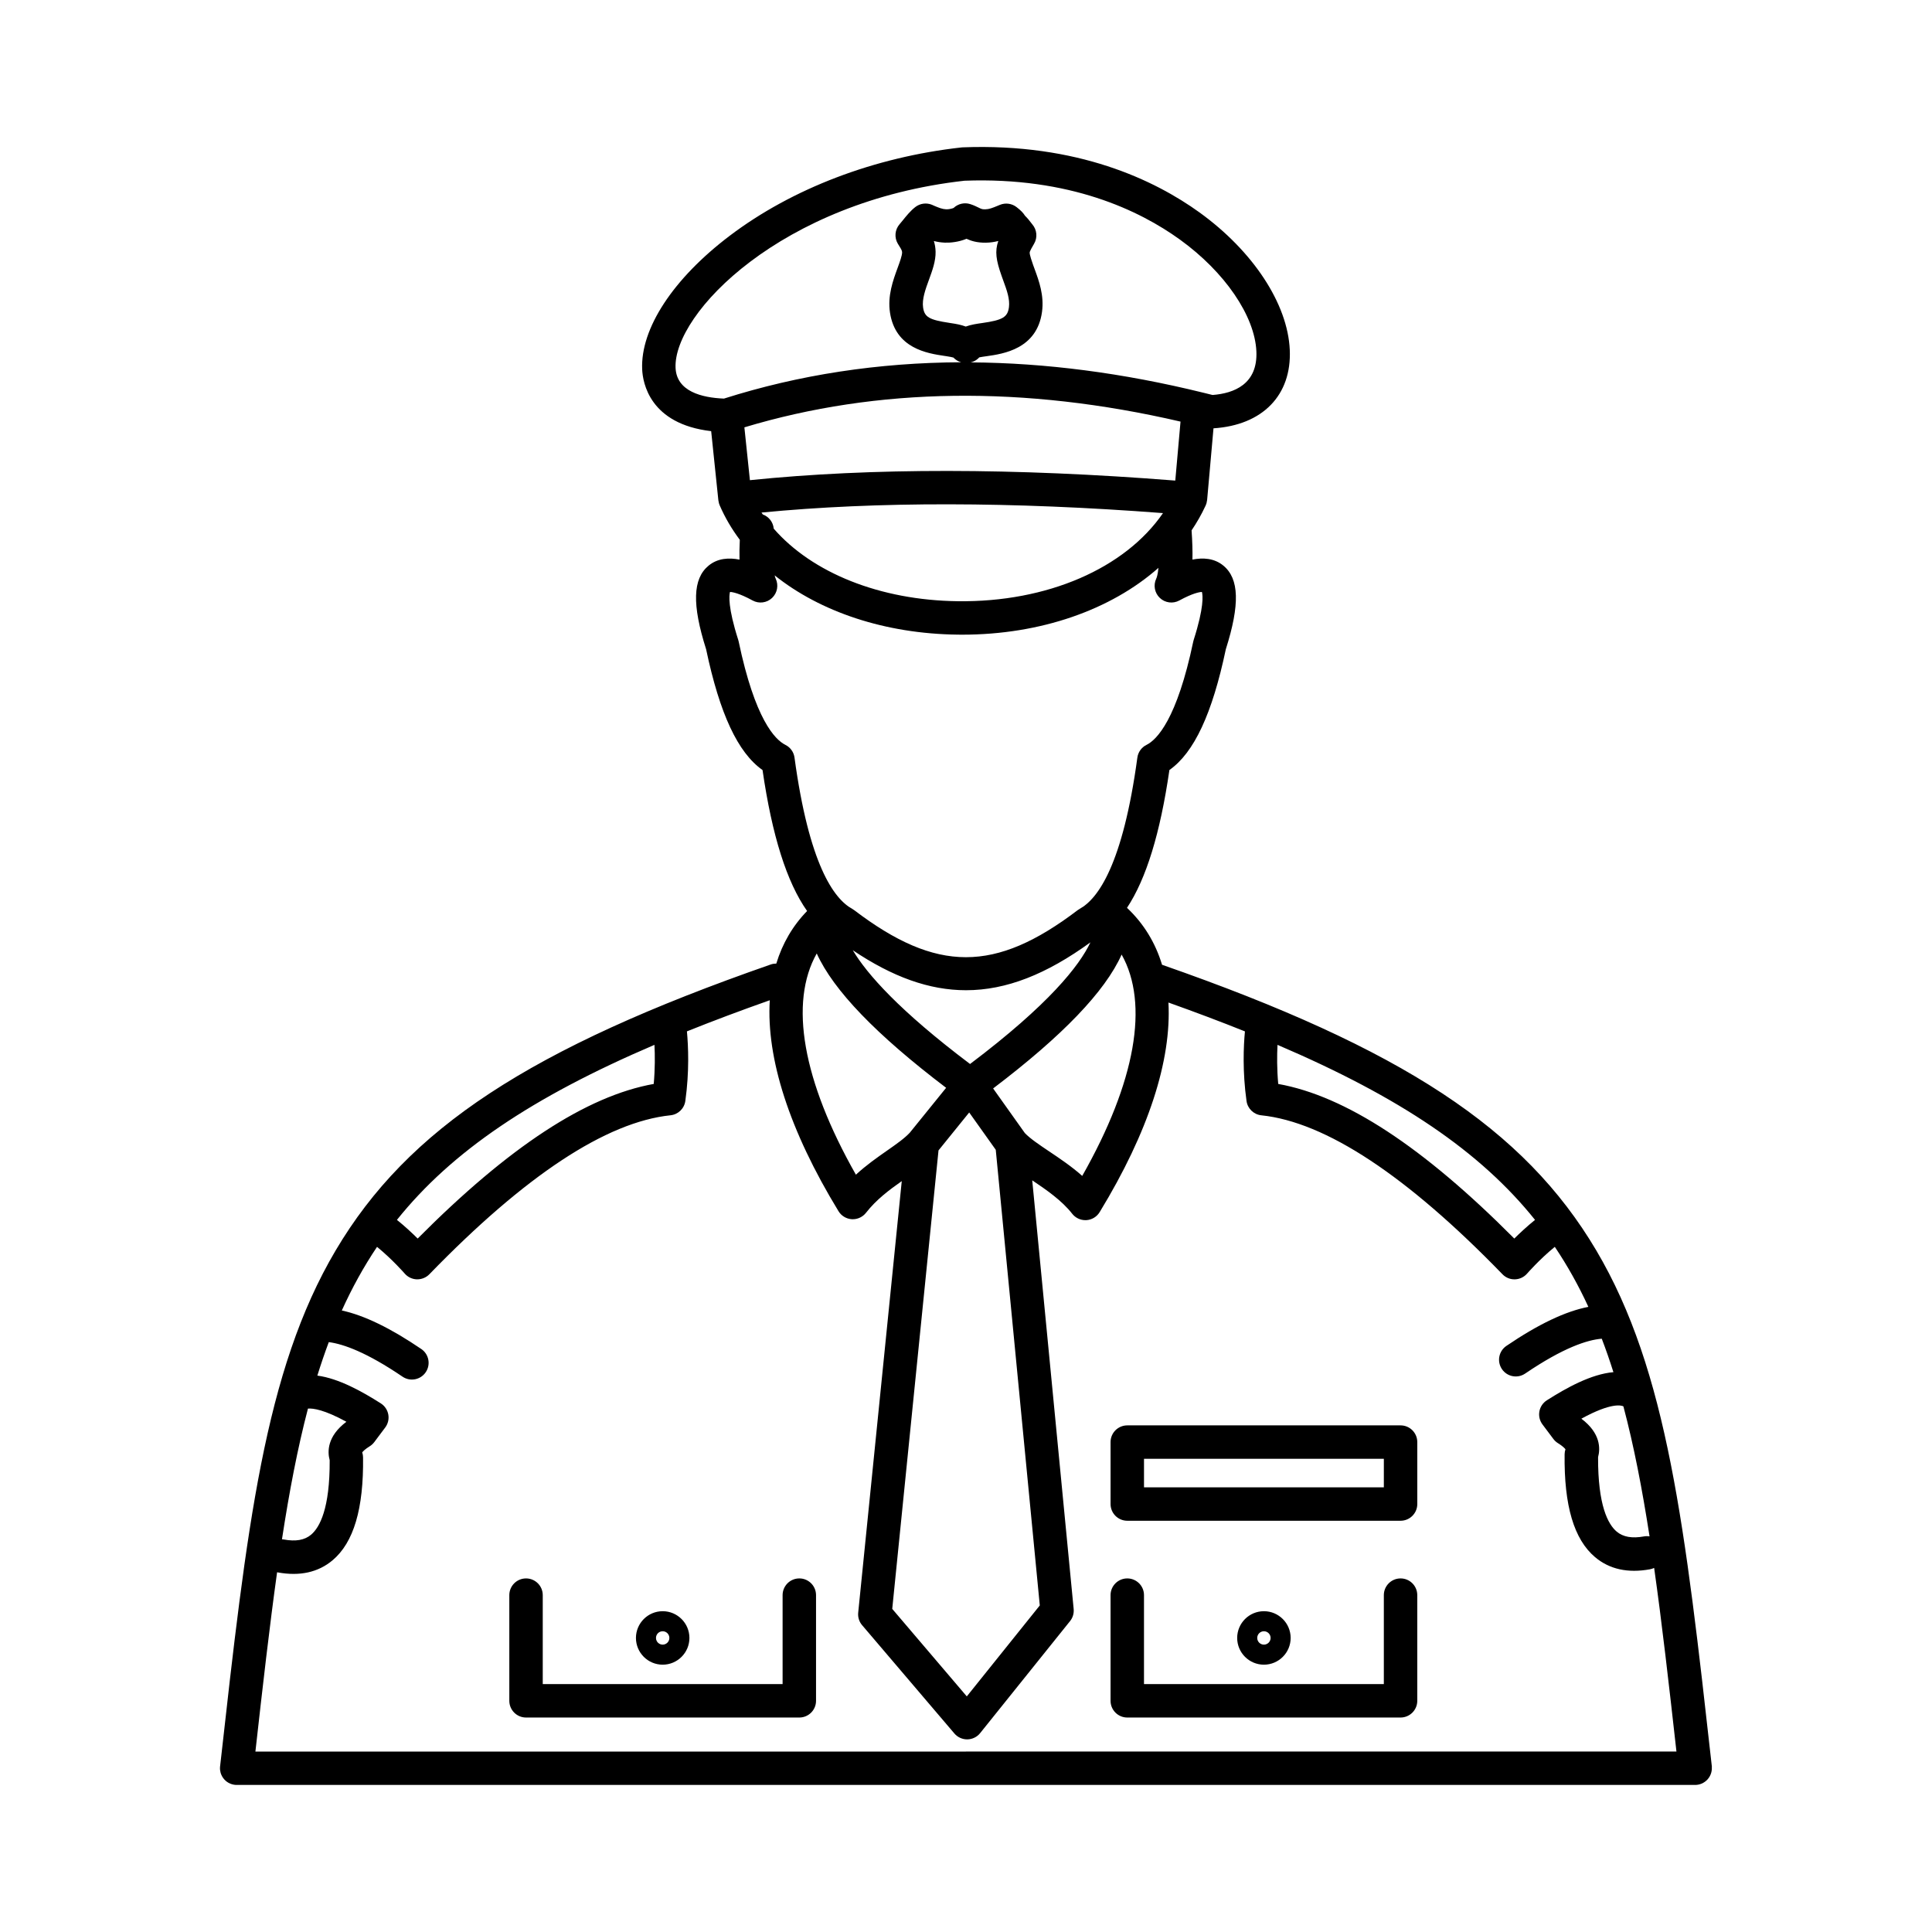 <?xml version="1.0" encoding="UTF-8"?>
<!-- Uploaded to: SVG Repo, www.svgrepo.com, Generator: SVG Repo Mixer Tools -->
<svg fill="#000000" width="800px" height="800px" version="1.1" viewBox="144 144 512 512" xmlns="http://www.w3.org/2000/svg">
 <path d="m597.65 612.05-0.016-0.125c-7.039-62.977-11.684-104.58-30.609-136.56-19.078-32.238-51.352-53.469-115.07-75.691-1.77-5.856-4.863-10.926-9.289-15.09 5.094-7.688 8.805-19.773 11.238-36.52 6.555-4.621 11.348-14.91 14.953-32.008 3.758-11.844 3.559-18.688-0.648-22.156-2.418-1.996-5.414-2.152-8.199-1.605 0.055-2.211-0.027-4.777-0.227-7.742 1.383-2.051 2.613-4.195 3.648-6.426 0.004-0.012 0.012-0.02 0.016-0.031 0.02-0.043 0.043-0.082 0.062-0.125 0.086-0.191 0.152-0.379 0.215-0.582 0.016-0.047 0.027-0.098 0.035-0.145 0.055-0.223 0.098-0.441 0.125-0.668 0.004-0.027 0.012-0.047 0.016-0.07l1.688-18.996c13.016-0.84 20.758-8.77 20.215-20.816-0.551-12.195-9.715-26.137-23.926-36.398-11.809-8.516-32.285-18.434-62.785-17.246-0.109 0.004-0.211 0.012-0.32 0.027-23.031 2.559-44.828 10.867-61.379 23.395-15.008 11.363-23.684 24.598-23.211 35.41 0.152 3.523 1.984 14.488 18.285 16.379l1.906 18.32c0.004 0.027 0.012 0.051 0.016 0.082 0.031 0.246 0.078 0.492 0.148 0.734 0.004 0.016 0.016 0.035 0.02 0.051 0.047 0.145 0.098 0.289 0.152 0.434 1.398 3.242 3.199 6.309 5.348 9.172-0.086 1.934-0.125 3.688-0.082 5.25-2.785-0.551-5.785-0.391-8.199 1.605-4.207 3.477-4.406 10.312-0.648 22.156 3.609 17.098 8.398 27.387 14.953 32.008 2.523 17.371 6.422 29.727 11.809 37.355-3.824 3.934-6.543 8.609-8.164 13.938-0.484 0-0.973 0.062-1.449 0.227-63.883 22.25-96.211 43.492-115.32 75.777-18.922 31.98-23.57 73.586-30.609 136.56l-0.016 0.117c-0.016 0.102-0.02 0.211-0.027 0.312-0.031 0.508 0.031 1.004 0.164 1.465 0.191 0.652 0.523 1.242 0.965 1.738 0.434 0.484 0.977 0.875 1.59 1.125 0.453 0.191 0.941 0.305 1.449 0.336 0.109 0.004 0.211 0.012 0.312 0.004h386.38 0.062c0.082 0 0.168-0.004 0.25-0.004 0.516-0.031 1.004-0.145 1.453-0.336 0.004 0 0.004 0 0.012-0.004 0.613-0.258 1.145-0.645 1.578-1.121 0.441-0.492 0.781-1.086 0.965-1.742 0.133-0.469 0.195-0.961 0.164-1.477 0.023-0.086 0.012-0.188 0.004-0.293zm-23.434-95.352c2.762 10.395 4.973 21.809 6.93 34.449-0.473-0.07-0.973-0.07-1.477 0.02-3.156 0.574-5.519 0.16-7.227-1.273-2.297-1.938-4.992-6.934-4.934-19.727 0.617-2.289 0.688-6.356-4.43-10.199 7.977-4.371 10.629-3.531 11.137-3.269zm-91.664-95.801c32.484 13.895 53.734 28.273 68.246 46.387-2.113 1.703-4.004 3.469-5.496 4.945-24.188-24.32-44.727-37.777-62.559-40.973-0.359-4.016-0.332-7.606-0.191-10.359zm-51.75 34.73c-2.836-2.523-5.934-4.602-8.781-6.508-2.59-1.738-5.031-3.383-6.426-4.848l-8.406-11.82c18.391-13.953 29.664-25.68 34.055-35.484 7.324 13.055 3.715 33.719-10.441 58.66zm-38.086-6.758 8.133-10.051 7.039 9.891 11.668 120.75-19.344 24.105-19.758-23.191zm8.359-22.898c-18.754-14.137-27.305-23.828-31.078-30.152 10.492 7.062 20.246 10.602 30.004 10.602 10.668 0 21.336-4.234 32.973-12.688-2.91 6.168-10.945 16.43-31.898 32.238zm-59.805-168.72c35.297-10.625 74.125-11.137 115.58-1.523l-1.387 15.633c-42.648-3.371-80.527-3.41-112.73-0.109zm54.871-27.598-0.492-0.078c-5.383-0.809-6.633-1.527-7.016-4.051-0.34-2.231 0.633-4.883 1.574-7.453 0.875-2.394 1.785-4.875 1.734-7.367-0.02-1.055-0.199-2-0.461-2.832 0.879 0.227 1.844 0.391 2.93 0.434 1.387 0.055 3.66-0.152 5.723-1.023 1.145 0.523 2.699 1.062 5.113 1.035 1.234-0.016 2.328-0.195 3.316-0.453-0.957 2.75-0.602 5.09 0.895 9.316 0.145 0.406 0.293 0.816 0.445 1.238 0.91 2.484 1.762 4.828 1.477 7.008-0.348 2.633-1.68 3.414-7.121 4.184-1.387 0.195-2.926 0.418-4.32 0.93-1.266-0.477-2.594-0.707-3.797-0.887zm-47.098 54.438c-0.152-1.723-1.297-3.172-2.894-3.754-0.113-0.168-0.238-0.336-0.344-0.504 30.559-2.961 66.281-2.914 106.4 0.145-10.082 14.652-30.645 23.645-54.359 23.352-20.703-0.254-38.617-7.539-48.805-19.238zm-26.012-42.598c-0.633-14.398 27.957-44.141 76.555-49.598 27.895-1.047 46.441 7.894 57.105 15.598 11.887 8.582 19.84 20.203 20.262 29.617 0.391 8.719-5.949 11.137-11.613 11.566-0.812-0.207-1.625-0.402-2.441-0.602-0.027-0.012-0.055-0.012-0.082-0.02-21.18-5.207-41.734-7.887-61.559-8.02 0.207-0.047 0.406-0.109 0.602-0.184 0.645-0.25 1.203-0.648 1.656-1.145 0.535-0.113 1.34-0.227 1.973-0.312 4.328-0.613 13.34-1.887 14.66-11.781 0.582-4.344-0.812-8.16-1.934-11.223-0.145-0.387-0.281-0.77-0.418-1.145-0.289-0.816-0.961-2.727-0.922-3.32 0.031-0.406 0.824-1.742 1.156-2.312 0.973-1.645 0.781-3.723-0.469-5.168-0.184-0.215-0.312-0.387-0.434-0.551-0.32-0.426-0.719-0.957-1.484-1.711-0.504-0.797-1.094-1.402-2.242-2.293-1.25-0.973-2.914-1.203-4.387-0.613l-0.664 0.273c-1.395 0.574-2.227 0.906-3.242 0.922-0.84 0.016-0.996-0.07-1.793-0.461-0.559-0.277-1.254-0.617-2.18-0.914-1.551-0.504-3.254-0.102-4.422 1.012-0.379 0.176-1.305 0.391-1.965 0.359-1.047-0.043-1.922-0.406-3.129-0.91l-0.664-0.297c-1.465-0.59-3.137-0.359-4.387 0.605-1.297 1.008-2.387 2.363-3.348 3.559-0.289 0.359-0.566 0.703-0.824 0.996-1.254 1.441-1.441 3.523-0.469 5.16 0.113 0.191 0.238 0.391 0.371 0.602 0.473 0.75 0.762 1.234 0.766 1.68 0.016 0.84-0.629 2.602-1.199 4.152-1.199 3.281-2.695 7.363-2.012 11.836 1.453 9.527 9.91 10.797 14.461 11.473l0.477 0.07c0.867 0.133 1.496 0.258 1.867 0.363 0.555 0.59 1.266 1.023 2.039 1.25-21.91 0.094-42.91 3.297-62.848 9.625-5.856-0.23-12.551-1.895-12.82-8.141zm29.121 99.914c-2.777-1.379-8.07-6.769-12.395-27.387-0.031-0.148-0.07-0.293-0.117-0.441-2.769-8.656-2.426-11.797-2.18-12.707 0.656 0.027 2.422 0.32 5.988 2.262 1.68 0.922 3.769 0.648 5.16-0.672 1.395-1.32 1.777-3.387 0.957-5.121-0.066-0.145-0.168-0.41-0.277-0.863 12.09 9.672 29.262 15.469 48.441 15.707 0.418 0.004 0.824 0.012 1.238 0.012 20.809 0 39.441-6.574 52.035-17.707-0.176 1.777-0.445 2.566-0.586 2.852-0.824 1.734-0.438 3.801 0.957 5.121 1.395 1.32 3.481 1.59 5.16 0.672 3.566-1.941 5.324-2.234 5.988-2.262 0.246 0.906 0.586 4.051-2.18 12.707-0.047 0.145-0.082 0.293-0.117 0.441-4.324 20.613-9.625 26.008-12.395 27.387-1.316 0.652-2.223 1.918-2.418 3.371-3.844 28.305-10.426 37.41-15.27 40.066-0.191 0.109-0.375 0.227-0.551 0.359-21.859 16.621-37.355 16.621-59.215 0-0.176-0.133-0.359-0.25-0.551-0.359-4.844-2.656-11.422-11.766-15.27-40.066-0.191-1.461-1.094-2.719-2.406-3.371zm8.293 55.27c4.43 9.781 15.781 21.551 34.289 35.605l-9.625 11.891c-1.41 1.516-3.551 3.019-6.035 4.754-2.637 1.844-5.508 3.852-8.25 6.379-14.148-24.93-17.734-45.594-10.379-58.629zm-43.008 24.219c0.145 2.754 0.168 6.344-0.191 10.359-17.832 3.199-38.371 16.652-62.559 40.973-1.484-1.477-3.383-3.25-5.496-4.945 14.508-18.113 35.762-32.492 68.246-46.387zm-91.824 96.395c1.379-0.113 4.363 0.305 10.188 3.492-5.121 3.852-5.047 7.918-4.43 10.199 0.062 12.789-2.637 17.789-4.93 19.727-1.707 1.441-4.066 1.855-7.227 1.273-0.164-0.031-0.328-0.051-0.488-0.062 1.949-12.707 4.144-24.176 6.887-34.629zm-13.926 90.887c1.957-17.5 3.754-33.246 5.746-47.512 0.055 0.016 0.117 0.027 0.176 0.035 5.844 1.074 10.734-0.016 14.535-3.219 5.594-4.719 8.234-13.641 8.07-27.262-0.004-0.453-0.082-0.898-0.223-1.328 0.207-0.273 0.734-0.832 1.996-1.621 0.469-0.289 0.875-0.664 1.203-1.105l2.894-3.859c0.742-0.988 1.039-2.234 0.816-3.453-0.223-1.215-0.941-2.281-1.98-2.941-4.875-3.102-11.109-6.606-16.82-7.363 0.945-3.047 1.957-6.004 3.031-8.875 3.898 0.508 10.062 2.719 19.539 9.156 2.027 1.379 4.777 0.848 6.152-1.176 1.371-2.027 0.848-4.777-1.176-6.152-8.16-5.543-15.113-8.918-21.062-10.211 2.703-5.981 5.789-11.582 9.336-16.863 4.078 3.336 7.289 7.031 7.332 7.078 0.812 0.941 1.984 1.496 3.223 1.531 1.258 0.02 2.441-0.453 3.312-1.348 25.379-26.176 46.879-40.355 63.906-42.129 2.027-0.211 3.644-1.773 3.926-3.793 1.09-7.789 0.785-14.539 0.422-18.445 6.848-2.75 14.156-5.492 21.957-8.25-0.949 15.34 5.16 34.512 18.219 55.914 0.754 1.238 2.078 2.031 3.527 2.117 0.086 0.004 0.168 0.004 0.258 0.004 1.355 0 2.648-0.629 3.492-1.703 2.734-3.5 6.117-6.031 9.48-8.395l-11.543 114.36c-0.125 1.199 0.25 2.402 1.035 3.316l24.457 28.707c0.844 0.988 2.078 1.559 3.371 1.559h0.066c1.32-0.02 2.566-0.629 3.387-1.656l23.828-29.688c0.727-0.898 1.062-2.047 0.957-3.199l-10.98-113.61c3.723 2.504 7.84 5.336 10.586 8.852 0.844 1.078 2.133 1.703 3.492 1.703 0.086 0 0.168-0.004 0.258-0.004 1.449-0.082 2.769-0.875 3.527-2.117 12.957-21.238 19.066-40.273 18.234-55.551 7.168 2.555 13.922 5.102 20.27 7.648-0.371 3.906-0.668 10.656 0.422 18.445 0.281 2.016 1.902 3.582 3.926 3.793 17.027 1.777 38.527 15.953 63.906 42.129 0.863 0.891 2.062 1.387 3.305 1.34 1.242-0.035 2.41-0.59 3.223-1.531 0.043-0.047 3.254-3.742 7.336-7.078 3.363 4.996 6.305 10.281 8.898 15.906-6.094 1.176-13.262 4.598-21.73 10.348-2.027 1.371-2.551 4.129-1.176 6.152 1.371 2.027 4.129 2.551 6.152 1.176 10.121-6.875 16.465-8.926 20.301-9.238 1.102 2.867 2.125 5.82 3.09 8.867-5.926 0.508-12.535 4.207-17.637 7.453-1.039 0.664-1.758 1.727-1.98 2.941-0.223 1.215 0.07 2.461 0.812 3.453l2.894 3.859c0.328 0.438 0.734 0.812 1.203 1.105 1.258 0.781 1.789 1.348 1.996 1.621-0.141 0.426-0.215 0.875-0.223 1.328-0.164 13.625 2.477 22.543 8.07 27.262 3.801 3.207 8.691 4.289 14.535 3.219 0.395-0.07 0.77-0.195 1.121-0.363 2.062 14.562 3.898 30.691 5.91 48.66l-376.59 0.008zm303.48-86.438h-72.426c-2.445 0-4.43 1.984-4.43 4.43v16.414c0 2.445 1.984 4.43 4.43 4.43h72.426c2.445 0 4.43-1.984 4.43-4.43v-16.414c-0.004-2.445-1.984-4.43-4.43-4.43zm-4.434 16.414h-63.559v-7.559h63.562zm8.859 28.574v28.004c0 2.445-1.984 4.43-4.43 4.43h-72.422c-2.445 0-4.43-1.984-4.43-4.43v-28.004c0-2.445 1.984-4.43 4.43-4.43s4.43 1.984 4.43 4.43v23.578h63.562v-23.578c0-2.445 1.984-4.43 4.43-4.43 2.449-0.004 4.43 1.98 4.43 4.43zm-33.555 11.344c0-3.906-3.176-7.086-7.086-7.086-3.906 0-7.086 3.176-7.086 7.086 0 3.906 3.176 7.086 7.086 7.086 3.91 0 7.086-3.176 7.086-7.086zm-8.859 0c0-0.977 0.797-1.773 1.773-1.773 0.977 0 1.773 0.797 1.773 1.773s-0.797 1.773-1.773 1.773c-0.977 0-1.773-0.797-1.773-1.773zm-116.92-11.344v28.004c0 2.445-1.984 4.43-4.43 4.43h-72.422c-2.445 0-4.43-1.984-4.43-4.43v-28.004c0-2.445 1.984-4.43 4.43-4.43 2.445 0 4.43 1.984 4.43 4.43v23.578h63.562v-23.578c0-2.445 1.984-4.43 4.43-4.43 2.445-0.004 4.43 1.98 4.43 4.43zm-40.641 18.43c3.906 0 7.086-3.176 7.086-7.086 0-3.906-3.176-7.086-7.086-7.086-3.906 0-7.086 3.176-7.086 7.086 0.004 3.91 3.18 7.086 7.086 7.086zm0-8.859c0.977 0 1.773 0.797 1.773 1.773s-0.797 1.773-1.773 1.773-1.773-0.797-1.773-1.773c-0.004-0.98 0.793-1.773 1.773-1.773z"/>
</svg>